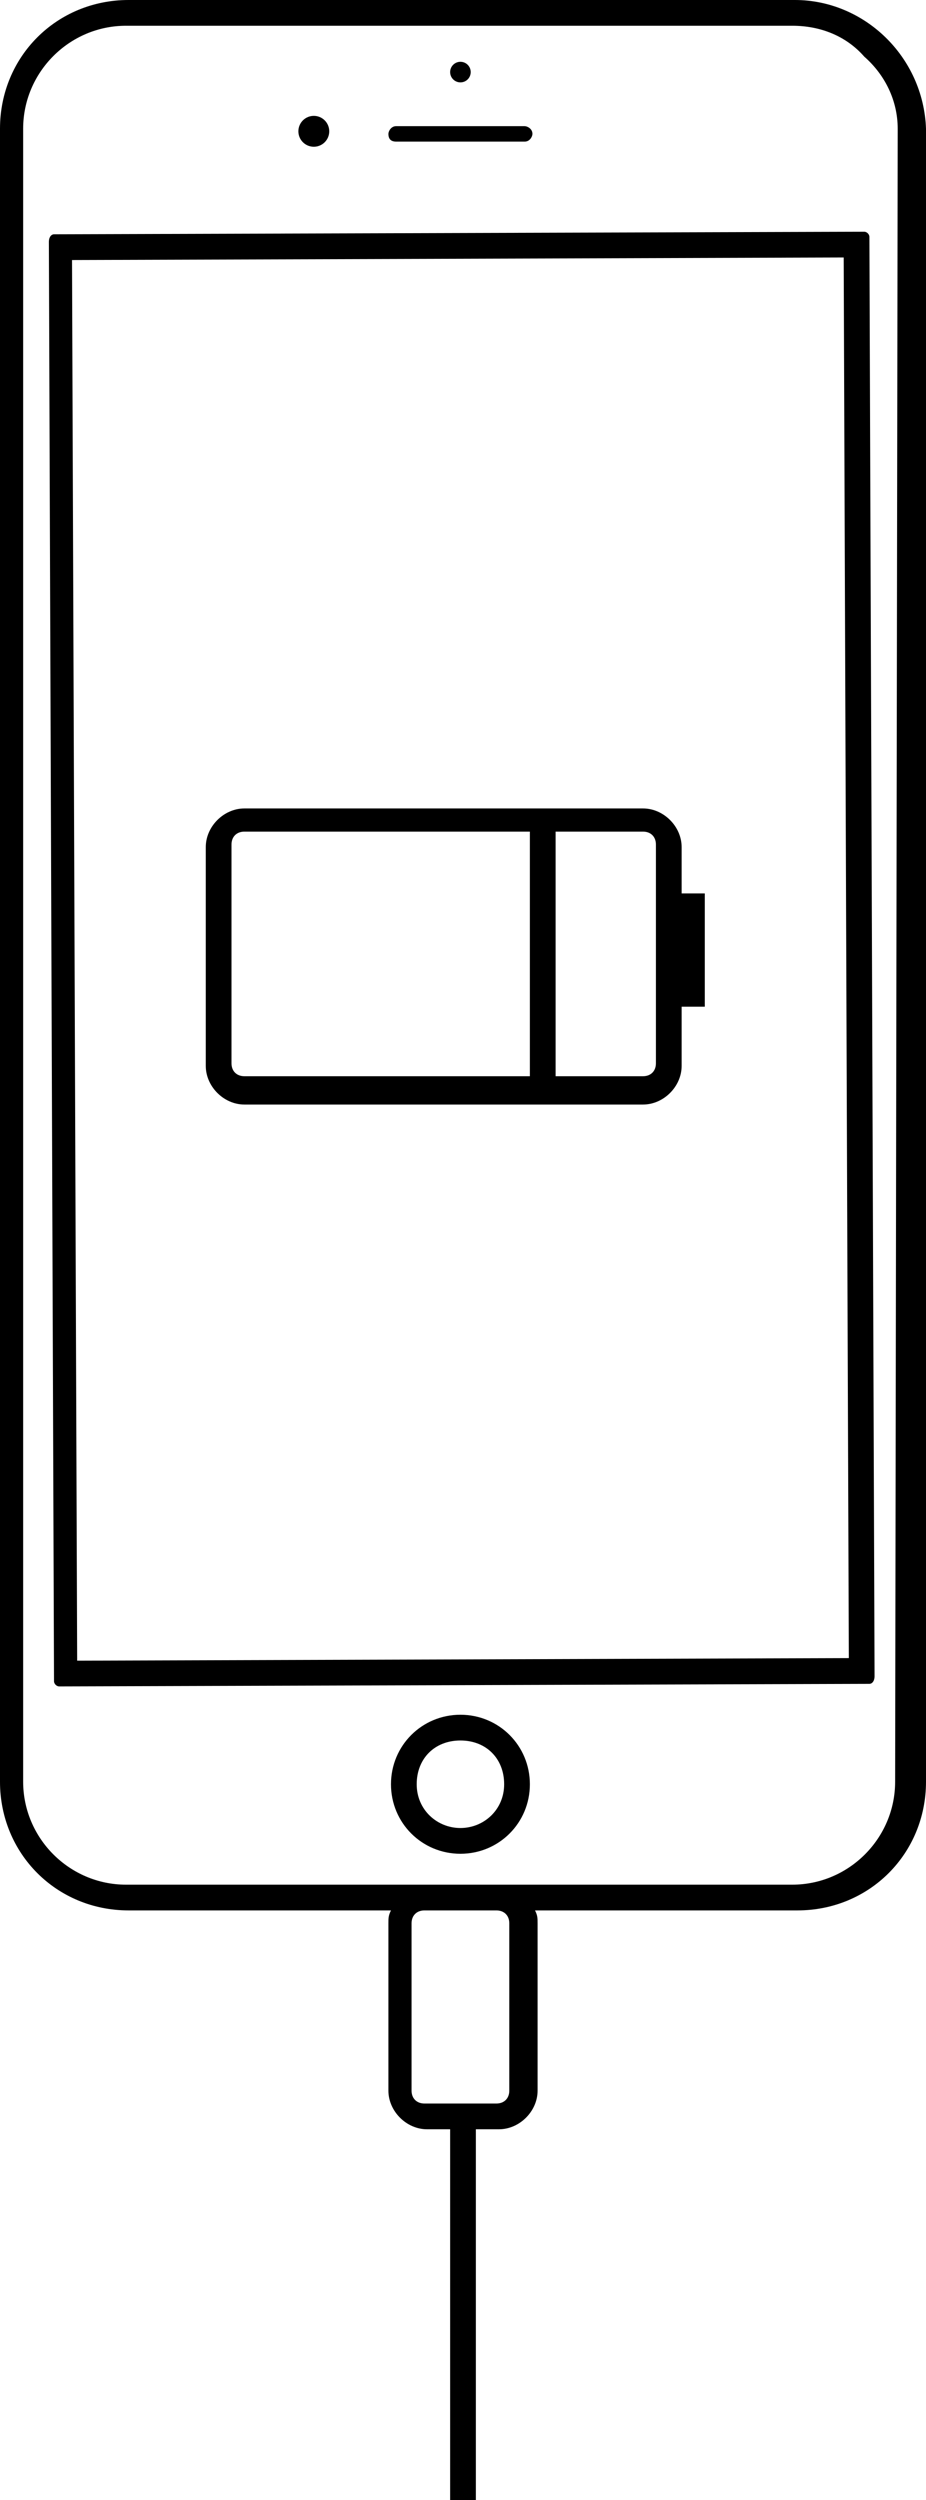 <?xml version="1.0" encoding="UTF-8"?>
<svg xmlns="http://www.w3.org/2000/svg" xmlns:xlink="http://www.w3.org/1999/xlink" version="1.1" x="0px" y="0px" style="enable-background:new 0 0 100 100;" xml:space="preserve" viewBox="32.1 2.9 36 97.1">
  <g>
    <path d="M65.7,11.9L34.2,12c-0.1,0-0.2,0.1-0.2,0.3l0.2,55.9c0,0.1,0.1,0.2,0.2,0.2c0,0,0,0,0,0l31.5-0.1c0.1,0,0.2-0.1,0.2-0.3   l-0.2-55.9C65.9,12,65.8,11.9,65.7,11.9C65.7,11.9,65.7,11.9,65.7,11.9z M35.1,67.4L34.9,13l30-0.1l0.2,54.4L35.1,67.4z"></path>
    <path d="M63,2.9l-25.9,0c0,0,0,0,0,0c-2.8,0-5,2.2-5,5l0,64.2c0,2.8,2.2,5,5,5l10.2,0c-0.1,0.2-0.1,0.3-0.1,0.5v6.5   c0,0.8,0.7,1.5,1.5,1.5h0.9V100h1V85.6h0.9c0.8,0,1.5-0.7,1.5-1.5v-6.5c0-0.2,0-0.3-0.1-0.5l10.2,0c0,0,0,0,0,0c2.8,0,5-2.2,5-5   l0-64.2C68,5.1,65.7,2.9,63,2.9z M51.9,84.1c0,0.3-0.2,0.5-0.5,0.5h-2.8c-0.3,0-0.5-0.2-0.5-0.5v-6.5c0-0.3,0.2-0.5,0.5-0.5h2.8   c0.3,0,0.5,0.2,0.5,0.5V84.1z M66.9,72.1c0,2.2-1.8,4-4,4l-25.9,0c-2.2,0-4-1.8-4-4l0-64.2c0-2.2,1.8-4,4-4h0l25.9,0   c1.1,0,2.1,0.4,2.8,1.2C66.5,5.8,67,6.8,67,7.9L66.9,72.1z"></path>
    <path d="M50,69.5c-1.5,0-2.7,1.2-2.7,2.7c0,1.5,1.2,2.7,2.7,2.7c1.5,0,2.7-1.2,2.7-2.7C52.7,70.7,51.5,69.5,50,69.5z M50,73.9   c-0.9,0-1.7-0.7-1.7-1.7s0.7-1.7,1.7-1.7s1.7,0.7,1.7,1.7S50.9,73.9,50,73.9z"></path>
    <circle cx="44.3" cy="8" r="0.6"></circle>
    <circle cx="50" cy="5.7" r="0.4"></circle>
    <path d="M47.5,8.4h5c0.2,0,0.3-0.2,0.3-0.3c0-0.2-0.2-0.3-0.3-0.3h-5c-0.2,0-0.3,0.2-0.3,0.3C47.2,8.3,47.3,8.4,47.5,8.4z"></path>
    <path d="M58.6,35.8c0-0.8-0.7-1.5-1.5-1.5H41.6c-0.8,0-1.5,0.7-1.5,1.5v8.5c0,0.8,0.7,1.5,1.5,1.5h15.5c0.8,0,1.5-0.7,1.5-1.5V42   h0.9v-4.4h-0.9V35.8z M41.1,44.2v-8.5c0-0.3,0.2-0.5,0.5-0.5h11.1v9.5H41.6C41.3,44.7,41.1,44.5,41.1,44.2z M57.6,44.2   c0,0.3-0.2,0.5-0.5,0.5h-3.4v-9.5h3.4c0.3,0,0.5,0.2,0.5,0.5V44.2z"></path>
  </g>
</svg>
